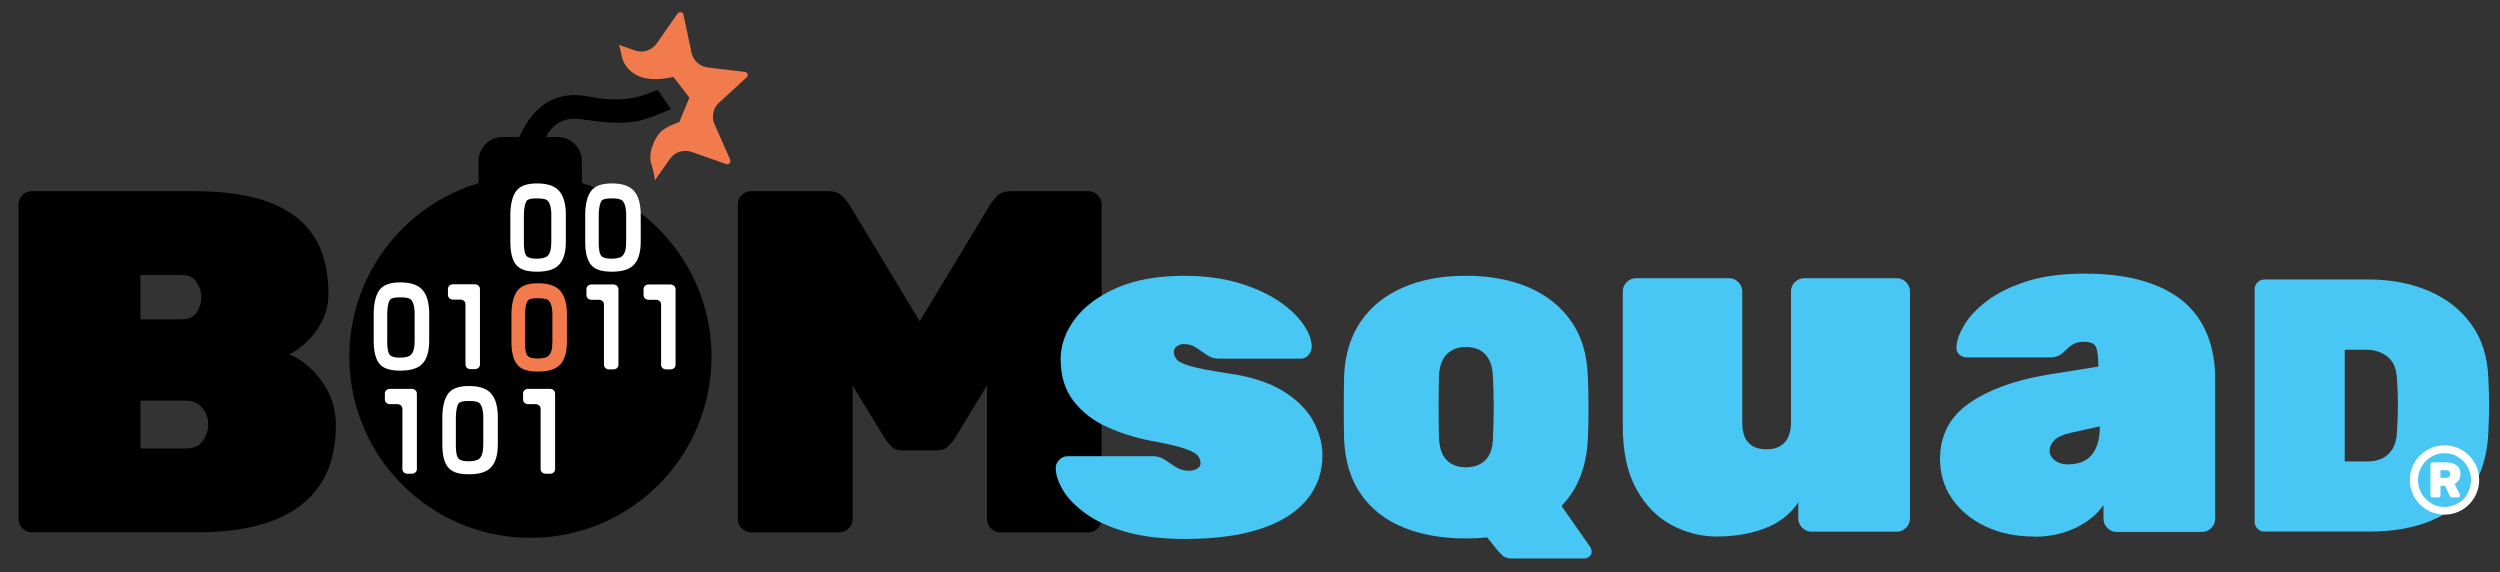 <?xml version="1.0" encoding="UTF-8"?><svg id="Layer_1" xmlns="http://www.w3.org/2000/svg" viewBox="0 0 369.35 84.55"><rect x="0" y="0" width="369.35" height="84.55" fill="#333333" stroke="none"/><path d="m334.54,78.54c-.39,0-.73-.14-1.01-.43-.28-.28-.43-.62-.43-1.01v-34.37c0-.39.14-.73.43-1.01s.62-.43,1.01-.43h15.32c3.33,0,6.31.56,8.94,1.68,2.62,1.12,4.73,2.76,6.3,4.92s2.42,4.84,2.53,8.03c.07,1.53.11,2.86.11,4.02s-.04,2.46-.11,3.91c-.14,3.33-.96,6.09-2.45,8.27-1.49,2.18-3.52,3.79-6.09,4.84-2.57,1.05-5.56,1.57-8.96,1.57h-15.59Zm11.86-10.37h3.46c.78,0,1.48-.15,2.1-.45.62-.3,1.13-.77,1.52-1.41.39-.64.6-1.45.64-2.45.07-1.03.11-1.95.13-2.77.02-.82.02-1.64,0-2.47-.02-.83-.06-1.73-.13-2.69-.07-1.49-.54-2.57-1.41-3.25-.87-.67-1.91-1.01-3.11-1.01h-3.19v16.49Z" fill="#48c7f4"/><path d="m4.69,78.64c-.53,0-.98-.19-1.37-.58-.38-.38-.58-.84-.58-1.37V30.19c0-.53.19-.98.58-1.37s.84-.58,1.37-.58h23.9c4.61,0,8.38.56,11.3,1.69,2.93,1.13,5.1,2.81,6.52,5.04,1.42,2.23,2.12,5.03,2.12,8.39,0,1.54-.32,2.92-.97,4.14-.65,1.22-1.42,2.25-2.3,3.06-.89.82-1.72,1.42-2.48,1.8,1.82.77,3.42,2.1,4.79,4,1.37,1.9,2.05,4.04,2.05,6.44,0,3.6-.79,6.56-2.38,8.89-1.58,2.33-3.88,4.07-6.88,5.22-3,1.15-6.68,1.73-11.05,1.73H4.69Zm16.06-31.46h6.05c1.06,0,1.81-.35,2.27-1.04.46-.7.68-1.43.68-2.2s-.23-1.51-.68-2.23c-.46-.72-1.21-1.08-2.27-1.08h-6.05v6.55Zm0,19.08h6.7c1.2,0,2.05-.4,2.56-1.19s.76-1.57.76-2.34c0-.86-.28-1.67-.83-2.41-.55-.74-1.38-1.12-2.48-1.12h-6.7v7.06Z"/><path d="m110.96,78.64c-.53,0-.98-.19-1.37-.58-.38-.38-.58-.84-.58-1.37V30.19c0-.53.19-.98.58-1.37s.84-.58,1.37-.58h11.38c.96,0,1.68.26,2.16.79.48.53.79.91.94,1.15l10.44,17.28,10.44-17.28c.14-.24.46-.62.94-1.15.48-.53,1.2-.79,2.16-.79h11.38c.53,0,.98.19,1.37.58.38.38.58.84.58,1.37v46.51c0,.53-.19.98-.58,1.37s-.84.58-1.37.58h-13.03c-.53,0-.98-.19-1.37-.58-.38-.38-.58-.84-.58-1.37v-19.73l-4.75,7.78c-.24.38-.56.78-.97,1.19-.41.41-.97.61-1.69.61h-5.04c-.72,0-1.28-.2-1.69-.61-.41-.41-.73-.8-.97-1.19l-4.75-7.78v19.73c0,.53-.19.98-.58,1.37s-.84.58-1.37.58h-13.03Z"/><path d="m91.45,29.37c-.17-.1-.35-.19-.52-.29-3.74-1.99-8.02-3.13-12.56-3.13-14.78,0-26.76,11.98-26.76,26.76s11.98,26.75,26.76,26.75,26.75-11.98,26.75-26.75c0-10.02-5.52-18.76-13.68-23.34Z"/><path d="m97.3,13.49s0,0,0,0c-.08-.11-.12-.18-.12-.18,0,0-.66.21-.9.31-3.04,1.29-6.09,1.3-9.33.64-4.39-.9-7.78,1.03-9.77,5.08-.15.3-.31.6-.48.9h-2.44c-1.96,0-3.56,1.6-3.56,3.56v3.99c0,1.96,1.6,3.56,3.56,3.56h8.14c1.96,0,3.56-1.6,3.56-3.56v-3.99c0-1.96-1.6-3.56-3.56-3.56h-1.74c1.04-2.04,2.72-2.95,5.12-2.63,3.05.4,6.1.92,9.14.1,1.34-.36,2.61-.96,4.22-1.57-.82-1.19-1.34-1.95-1.82-2.65Z"/><path d="m110.31,11.45c.3-.28.14-.79-.27-.83l-5.05-.6s0,0,0,0l-.41-.05c-1.2-.14-2.17-1.03-2.42-2.21l-1.18-5.59c-.09-.41-.63-.52-.87-.18l-3.08,4.42h0c-.72,1.04-2.05,1.46-3.24,1.04h0l-2.35-.83c.13.3.37,1.45.37,1.45.29,1.8,1.7,3.11,3.57,3.49,1.87.38,4.1-.2,4.1-.2l2.37,3.07-1.48,3.59s-2.04.69-2.81,1.51c-.77.82-1.96,3.12-1.29,4.82,0,0,.51,1.74.46,2.34l2.23-3.2c.72-1.04,2.05-1.46,3.24-1.04,0,0,0,0,0,0l5.08,1.79c.4.14.77-.26.6-.65l-2.31-5.22c-.49-1.1-.22-2.4.67-3.21l4.06-3.72Z" fill="#f17b4d"/><path d="m81.17,30.6c-.12-.22-.21-.47-.35-.67-.17-.24-.44-.37-.69-.52-.21-.12-.47.07-.63-.17-.36.21-.82.12-1.15.49-.38.42-.62.78-.62,1.32,0,.8,0,1.6,0,2.39s.01,1.6,0,2.39c0,.31.08.58.23.83.23.38.53.71.98.8.29.06.6.04.9.05.08,0,.18,0,.25-.04.81-.33,1.19-1.03,1.2-1.76.03-1.49,0-2.97,0-4.46,0-.23,0-.45-.11-.66Z" fill="none"/><path d="m80.56,44.7c-.26-.28-.6-.37-.96-.42-.45-.06-.86.13-1.19.36-.43.3-.72.73-.7,1.33.03.8,0,1.59,0,2.39,0,.87,0,1.74,0,2.61,0,.12,0,.26.04.36.39.91,1.24,1.43,2.23,1.13.82-.25,1.28-1.1,1.28-1.7,0-1.47-.01-2.94,0-4.4,0-.34-.08-.66-.16-.97-.08-.3-.36-.47-.56-.69Z" fill="none"/><path d="m70.61,63.07c0-.83-.01-1.67,0-2.5,0-.36-.16-.62-.35-.89-.07-.1-.17-.18-.26-.27-.54-.51-1.02-.51-1.68-.34-.88.22-1.27,1.05-1.27,1.77,0,1.47,0,2.94,0,4.4,0,.23.01.45.1.66.12.28.24.56.46.79.3.32.69.4,1.07.54.2.07.36-.05.54-.07.8-.1,1.44-.95,1.4-1.7-.04-.8,0-1.59,0-2.39Z" fill="none"/><path d="m59.12,44.28c-.33-.04-.66,0-.97.13-.3.13-.63.28-.78.58-.16.34-.38.67-.35,1.11.05.78.01,1.56.01,2.34s0,1.56,0,2.34c0,.54.17.99.58,1.33.34.27.7.46,1.16.46.37,0,.66-.12.96-.29.45-.25.85-.88.85-1.38,0-1.61,0-3.23,0-4.84,0-.49-.26-.87-.51-1.25-.09-.13-.8-.5-.96-.53Z" fill="none"/><path d="m361.15,76.03c-.71,0-1.37-.13-1.99-.4-.62-.27-1.16-.63-1.63-1.1-.47-.47-.84-1.01-1.1-1.63-.27-.62-.4-1.28-.4-1.99s.13-1.37.4-1.99c.26-.62.63-1.16,1.1-1.63.47-.47,1.01-.84,1.63-1.1.62-.27,1.28-.4,1.99-.4s1.37.13,1.99.4,1.16.63,1.63,1.1c.47.47.84,1.01,1.1,1.63.26.62.4,1.28.4,1.99s-.13,1.37-.4,1.99c-.27.62-.63,1.16-1.1,1.63-.47.47-1.01.84-1.63,1.1s-1.28.4-1.99.4Zm0-1.14c.55,0,1.06-.1,1.53-.31s.88-.5,1.24-.86.63-.79.84-1.26c.2-.48.31-.99.31-1.54s-.1-1.06-.31-1.54c-.2-.48-.48-.9-.84-1.26s-.77-.65-1.24-.86c-.47-.21-.98-.31-1.53-.31s-1.06.1-1.53.31c-.47.21-.88.5-1.24.86-.36.36-.63.79-.84,1.26-.2.48-.31.99-.31,1.54s.1,1.06.31,1.54.48.9.84,1.26c.35.36.77.65,1.24.86.47.21.98.31,1.53.31Zm-1.76-1.39c-.21,0-.31-.1-.31-.31v-4.58c0-.21.1-.31.31-.31h1.98c.36,0,.7.05,1.03.16s.59.29.8.55c.21.26.31.6.31,1.02,0,.38-.08.69-.26.93-.17.24-.38.42-.62.53l.77,1.49s.03.06.04.09c0,.03.01.07.01.11,0,.08-.03.15-.08.21s-.13.1-.23.1h-.82c-.09,0-.18-.02-.25-.06-.07-.04-.12-.11-.16-.21l-.68-1.46h-.67v1.42c0,.21-.1.31-.31.31h-.85Zm1.17-2.91h.8c.24,0,.4-.06.5-.17s.14-.25.14-.4-.05-.28-.14-.39-.26-.16-.5-.16h-.8v1.12Z" fill="#fff"/><path d="m175.2,79.63c-3.46,0-6.4-.35-8.82-1.04-2.42-.69-4.39-1.58-5.9-2.66-1.51-1.08-2.63-2.21-3.35-3.38-.72-1.18-1.1-2.24-1.15-3.2-.05-.53.11-.98.47-1.37.36-.38.78-.58,1.26-.58h12.82c.62.05,1.19.25,1.69.61.5.36,1.03.71,1.58,1.04.55.34,1.19.5,1.91.5.38,0,.76-.1,1.12-.29.36-.19.54-.46.54-.79,0-.43-.13-.82-.4-1.15-.26-.33-.91-.68-1.94-1.04s-2.75-.76-5.15-1.19c-2.21-.43-4.32-1.1-6.34-2.02-2.02-.91-3.66-2.18-4.93-3.82-1.27-1.63-1.91-3.7-1.91-6.19,0-2.06.69-4.03,2.09-5.9,1.39-1.87,3.44-3.41,6.16-4.61,2.71-1.2,6.04-1.8,9.97-1.8,2.98,0,5.62.34,7.92,1.01s4.26,1.54,5.87,2.59c1.61,1.06,2.84,2.18,3.71,3.38.86,1.2,1.32,2.3,1.37,3.31.05.53-.1.98-.43,1.37-.34.38-.72.58-1.15.58h-12.1c-.67,0-1.27-.18-1.8-.54-.53-.36-1.06-.72-1.58-1.08-.53-.36-1.15-.54-1.87-.54-.34,0-.66.11-.97.32-.31.22-.47.49-.47.83,0,.38.14.76.43,1.12.29.36.98.7,2.09,1.01,1.1.31,2.9.66,5.4,1.04,3.46.48,6.21,1.37,8.28,2.66,2.06,1.3,3.54,2.78,4.43,4.46.89,1.68,1.33,3.34,1.33,4.97,0,2.54-.78,4.75-2.34,6.62-1.56,1.87-3.84,3.3-6.84,4.28-3,.98-6.66,1.48-10.98,1.48Z" fill="#48c7f4"/><path d="m223.48,82.52c-.68,0-1.19-.15-1.51-.46-.32-.31-.58-.57-.75-.78l-1.51-1.89c-.97.11-2.01.16-3.13.16-3.52,0-6.6-.54-9.24-1.62-2.64-1.08-4.73-2.7-6.25-4.88-1.53-2.17-2.36-4.86-2.51-8.06-.04-1.47-.05-3.04-.05-4.69s.02-3.25.05-4.8c.14-3.16.97-5.84,2.48-8.03,1.51-2.19,3.59-3.86,6.25-5.01,2.66-1.15,5.75-1.72,9.27-1.72s6.61.58,9.27,1.72c2.66,1.15,4.75,2.82,6.28,5.01,1.53,2.19,2.34,4.87,2.45,8.03.07,1.54.11,3.14.11,4.8s-.04,3.22-.11,4.69c-.21,4.06-1.51,7.31-3.88,9.76l4.26,6.09s.07.11.11.22c.04.11.05.2.05.27.07.32,0,.6-.24.83-.23.23-.51.35-.84.35h-10.56Zm-6.9-13.48c1.19,0,2.14-.35,2.86-1.05.72-.7,1.1-1.81,1.13-3.31.07-1.54.11-3.07.11-4.58s-.04-3-.11-4.47c-.04-1-.22-1.83-.57-2.48-.34-.65-.8-1.12-1.37-1.43-.58-.3-1.26-.46-2.05-.46s-1.43.15-2.02.46c-.59.31-1.06.78-1.4,1.43-.34.65-.53,1.47-.57,2.48-.04,1.47-.05,2.96-.05,4.47s.02,3.04.05,4.58c.07,1.51.46,2.61,1.16,3.31s1.64,1.05,2.83,1.05Z" fill="#48c7f4"/><path d="m253.71,79.27c-2.4,0-4.67-.58-6.8-1.73-2.14-1.15-3.86-2.93-5.18-5.33-1.32-2.4-1.98-5.5-1.98-9.29v-19.87c0-.53.19-.98.58-1.37.38-.38.84-.58,1.37-.58h13.75c.53,0,.98.19,1.37.58.38.38.58.84.58,1.37v19.37c0,2.64,1.2,3.96,3.6,3.96,1.15,0,2.04-.33,2.66-1.01.62-.67.94-1.66.94-2.95v-19.37c0-.53.19-.98.58-1.37.38-.38.84-.58,1.37-.58h13.68c.53,0,.98.19,1.37.58.38.38.58.84.58,1.37v33.55c0,.53-.19.98-.58,1.37-.38.38-.84.58-1.37.58h-12.6c-.53,0-.98-.19-1.37-.58-.38-.38-.58-.84-.58-1.37v-2.38c-1.2,1.78-2.86,3.06-4.97,3.85-2.11.79-4.44,1.19-6.98,1.19Z" fill="#48c7f4"/><path d="m300.58,79.27c-2.74,0-5.16-.5-7.27-1.51-2.11-1.01-3.76-2.38-4.93-4.1-1.18-1.73-1.76-3.67-1.76-5.83,0-3.5,1.43-6.25,4.28-8.24,2.86-1.99,6.68-3.4,11.48-4.21l7.63-1.22v-.07c0-1.25-.11-2.16-.32-2.74s-.83-.86-1.84-.86c-.67,0-1.21.13-1.62.4-.41.26-.85.64-1.33,1.12-.53.53-1.2.79-2.02.79h-12.24c-.48,0-.88-.14-1.19-.43-.31-.29-.44-.67-.4-1.15.05-.91.43-1.98,1.15-3.2.72-1.22,1.84-2.41,3.35-3.56,1.51-1.15,3.46-2.11,5.83-2.88,2.38-.77,5.24-1.15,8.6-1.15s6.11.35,8.53,1.04c2.42.7,4.43,1.71,6.01,3.02,1.58,1.32,2.77,2.95,3.56,4.9.79,1.94,1.19,4.14,1.19,6.59v20.66c0,.53-.19.98-.58,1.37-.38.38-.84.58-1.37.58h-12.6c-.53,0-.98-.19-1.37-.58-.38-.38-.58-.84-.58-1.37v-2.02c-.67.96-1.52,1.79-2.56,2.48-1.03.7-2.2,1.24-3.49,1.62s-2.69.58-4.18.58Zm4.97-10.66c.96,0,1.79-.19,2.48-.58.7-.38,1.24-1,1.62-1.84.38-.84.58-1.88.58-3.13v-.07l-4.25.94c-1.25.29-2.09.67-2.52,1.15-.43.48-.65.98-.65,1.51,0,.34.11.66.32.97.22.31.53.56.94.76.41.19.9.29,1.48.29Z" fill="#48c7f4"/><path d="m99.81,42.71v11.19c0,.37-.33.67-.73.67h-.68c-.4,0-.73-.3-.73-.67v-8.94c0-.37-.33-.67-.73-.67h-1.13c-.4,0-.73-.3-.73-.67v-.92c0-.37.33-.67.73-.67h3.26c.4,0,.73.3.73.67Z" fill="#fff"/><path d="m91.37,42.71v11.19c0,.37-.33.67-.73.67h-.68c-.4,0-.73-.3-.73-.67v-8.94c0-.37-.33-.67-.73-.67h-1.13c-.4,0-.73-.3-.73-.67v-.92c0-.37.33-.67.73-.67h3.26c.4,0,.73.3.73.67Z" fill="#fff"/><path d="m82.01,58.13v11.19c0,.37-.33.67-.73.67h-.68c-.4,0-.73-.3-.73-.67v-8.94c0-.37-.33-.67-.73-.67h-1.13c-.4,0-.73-.3-.73-.67v-.92c0-.37.33-.67.73-.67h3.26c.4,0,.73.3.73.67Z" fill="#fff"/><path d="m61.59,58.13v11.19c0,.37-.33.67-.73.67h-.68c-.4,0-.73-.3-.73-.67v-8.94c0-.37-.33-.67-.73-.67h-1.13c-.4,0-.73-.3-.73-.67v-.92c0-.37.33-.67.73-.67h3.26c.4,0,.73.3.73.67Z" fill="#fff"/><path d="m70.91,42.68v11.19c0,.37-.33.67-.73.67h-.68c-.4,0-.73-.3-.73-.67v-8.94c0-.37-.33-.67-.73-.67h-1.13c-.4,0-.73-.3-.73-.67v-.92c0-.37.33-.67.73-.67h3.26c.4,0,.73.3.73.67Z" fill="#fff"/><path d="m90.39,27.1c1.35,0,2.35.28,3.01.85.78.66,1.2,1.82,1.26,3.47v4.28c0,1.71-.4,2.91-1.19,3.59-.64.57-1.67.85-3.08.85s-2.35-.28-2.92-.85c-.68-.66-1.01-1.86-1.01-3.59v-4.23c.06-1.67.42-2.84,1.08-3.5.58-.58,1.54-.87,2.85-.87Zm-1.94,8.65c0,1.08.13,1.77.4,2.07.23.26.72.4,1.46.4.8,0,1.35-.13,1.63-.4.38-.34.57-1.03.57-2.07v-4.33c-.06-.97-.28-1.59-.65-1.86-.24-.17-.76-.25-1.55-.25-.72,0-1.19.1-1.39.31-.25.26-.41.9-.46,1.91v4.22Z" fill="#fff"/><path d="m69.28,57.03c1.35,0,2.35.28,3.01.85.78.66,1.2,1.82,1.26,3.47v4.28c0,1.71-.4,2.91-1.19,3.59-.64.57-1.67.85-3.08.85s-2.35-.28-2.92-.85c-.68-.66-1.01-1.86-1.01-3.59v-4.23c.06-1.67.42-2.84,1.08-3.5.58-.58,1.54-.87,2.85-.87Zm-1.94,8.65c0,1.08.13,1.77.4,2.07.23.26.72.4,1.46.4.8,0,1.35-.13,1.63-.4.38-.34.57-1.03.57-2.07v-4.33c-.06-.97-.28-1.59-.65-1.86-.24-.17-.76-.25-1.55-.25-.72,0-1.19.1-1.39.31-.25.26-.41.9-.46,1.91v4.22Z" fill="#fff"/><path d="m59.14,41.72c1.35,0,2.35.28,3.01.85.78.66,1.2,1.82,1.26,3.47v4.28c0,1.71-.4,2.91-1.19,3.59-.64.57-1.67.85-3.08.85s-2.35-.28-2.92-.85c-.68-.66-1.01-1.86-1.01-3.59v-4.23c.06-1.67.42-2.84,1.08-3.5.58-.58,1.54-.87,2.85-.87Zm-1.94,8.65c0,1.08.13,1.77.4,2.07.23.26.72.4,1.46.4.8,0,1.35-.13,1.63-.4.38-.34.57-1.03.57-2.07v-4.33c-.06-.97-.28-1.59-.65-1.86-.24-.17-.76-.25-1.55-.25-.72,0-1.19.1-1.39.31-.25.26-.41.9-.46,1.91v4.22Z" fill="#fff"/><path d="m79.33,27.1c1.35,0,2.35.28,3.01.85.78.66,1.2,1.82,1.26,3.47v4.28c0,1.71-.4,2.91-1.19,3.59-.64.57-1.67.85-3.08.85s-2.35-.28-2.92-.85c-.68-.66-1.01-1.86-1.01-3.59v-4.23c.06-1.67.42-2.84,1.08-3.5.58-.58,1.54-.87,2.85-.87Zm-1.94,8.65c0,1.08.13,1.77.4,2.07.23.26.72.4,1.46.4.8,0,1.35-.13,1.63-.4.38-.34.57-1.03.57-2.07v-4.33c-.06-.97-.28-1.59-.65-1.86-.24-.17-.76-.25-1.55-.25-.72,0-1.19.1-1.39.31-.25.26-.41.9-.46,1.91v4.22Z" fill="#fff"/><path d="m79.49,41.85c1.35,0,2.35.28,3.01.85.78.66,1.2,1.82,1.26,3.47v4.28c0,1.71-.4,2.91-1.19,3.59-.64.57-1.67.85-3.08.85s-2.35-.28-2.92-.85c-.68-.66-1.01-1.86-1.01-3.59v-4.23c.06-1.67.42-2.84,1.08-3.5.58-.58,1.54-.87,2.85-.87Zm-1.94,8.65c0,1.08.13,1.77.4,2.07.23.26.72.4,1.46.4.8,0,1.35-.13,1.63-.4.38-.34.57-1.03.57-2.07v-4.33c-.06-.97-.28-1.59-.65-1.86-.24-.17-.76-.25-1.55-.25-.72,0-1.19.1-1.39.31-.25.26-.41.9-.46,1.91v4.22Z" fill="#f17b4d"/></svg>